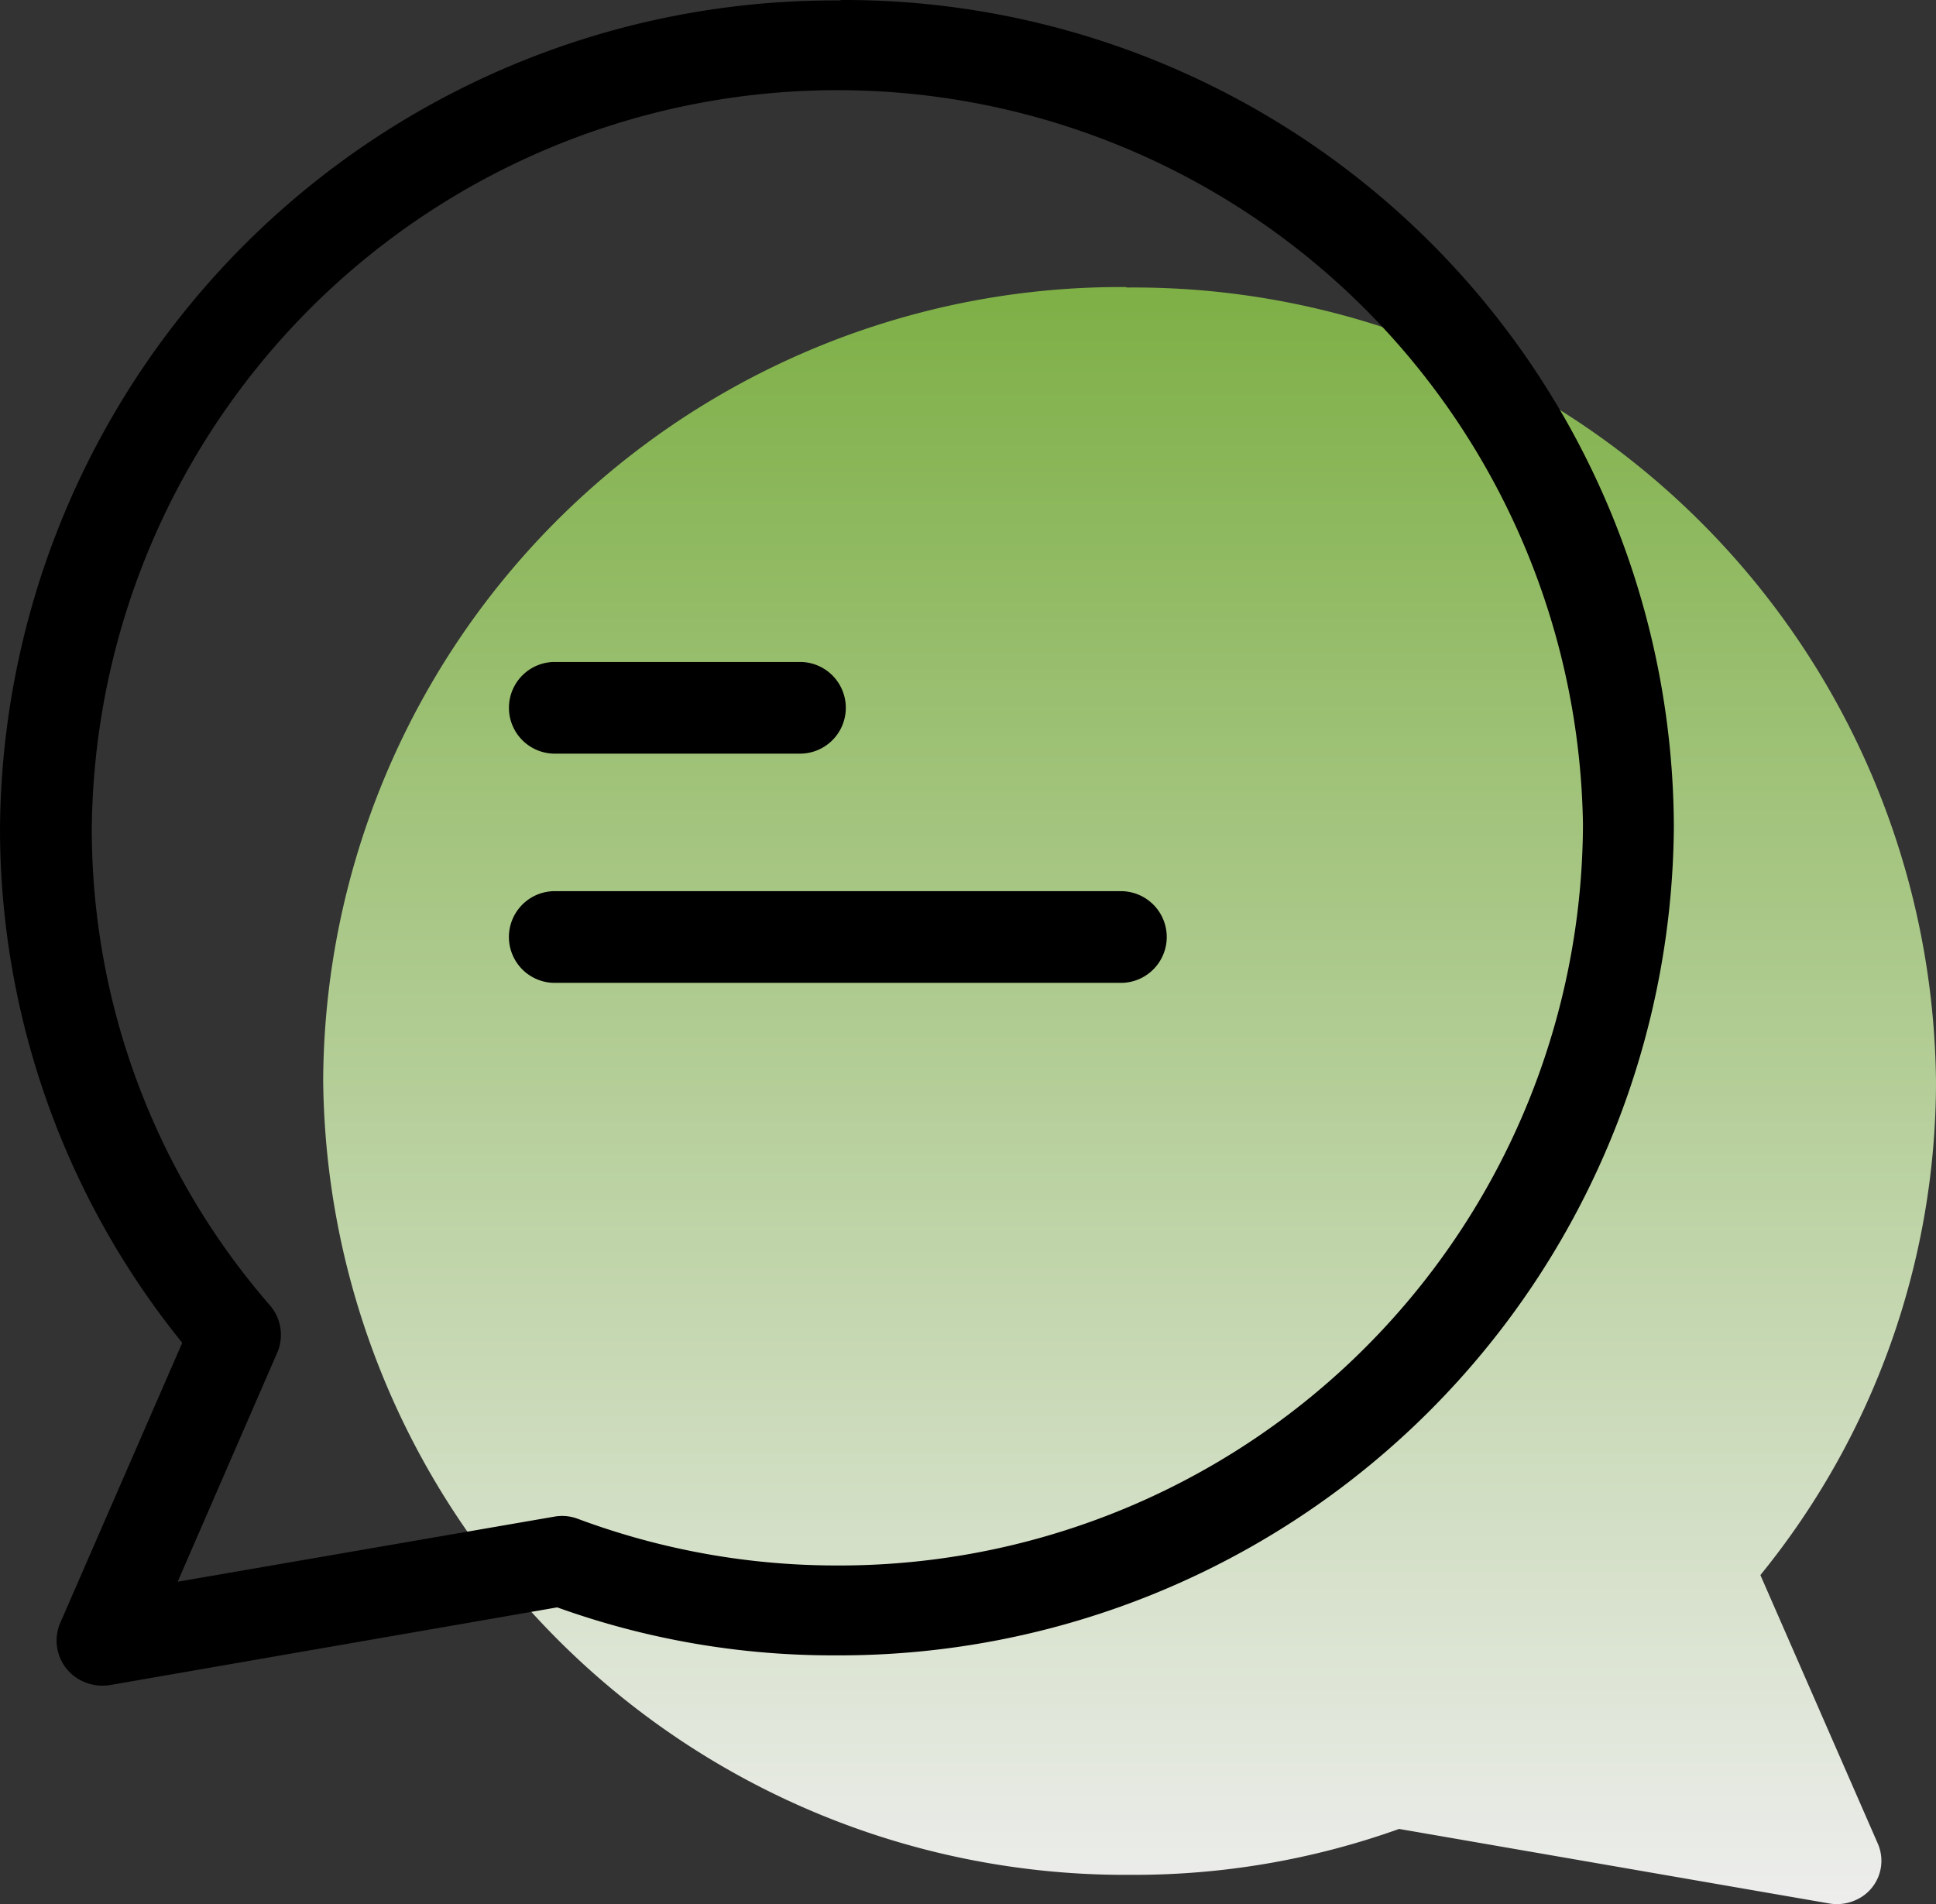 <svg xmlns="http://www.w3.org/2000/svg" xmlns:xlink="http://www.w3.org/1999/xlink" width="61" height="60" viewBox="0 0 61 60"><rect x="0" y="0" width="61" height="60" fill="#333333" stroke="none"/><defs><linearGradient id="a" x1="0.5" x2="0.5" y2="1" gradientUnits="objectBoundingBox"><stop offset="0" stop-color="#7daf45"/><stop offset="1" stop-color="#eee"/></linearGradient></defs><g transform="translate(-3.366)"><path d="M28.656,0c.014.014.042.014.083.014A25.275,25.275,0,0,1,54.183,25.065,24.642,24.642,0,0,1,48.65,40.588l3.7,8.464a1.351,1.351,0,0,1-.721,1.788,1.43,1.43,0,0,1-.79.1L37.267,48.588a24.805,24.805,0,0,1-8.458,1.447A25.275,25.275,0,0,1,3.366,24.984,25.13,25.13,0,0,1,28.656,0Z" transform="translate(10.183 9.046)" fill="url(#a)"/><path d="M123.912,146.7h-7.8a1.445,1.445,0,0,0,0,2.889h7.8a1.445,1.445,0,0,0,0-2.889Zm10.112,7.223H116.111a1.445,1.445,0,0,0,0,2.889h17.913a1.445,1.445,0,0,0,0-2.889Z" transform="translate(-95.303 -125.84)"/><path d="M29.858,0c-.014.014-.043.014-.086.014A26.289,26.289,0,0,0,3.366,26.132,25.763,25.763,0,0,0,9.108,42.315L5.265,51.139A1.411,1.411,0,0,0,6.014,53a1.478,1.478,0,0,0,.82.1l14.088-2.448A25.64,25.64,0,0,0,29.7,52.164,26.289,26.289,0,0,0,56.106,26.046,26.139,26.139,0,0,0,29.858,0Zm-.144,49.332a23.326,23.326,0,0,1-8.13-1.466,1.394,1.394,0,0,0-.763-.071L8.964,49.844,12.1,42.628a1.419,1.419,0,0,0-.23-1.494A22.882,22.882,0,0,1,6.258,26.118a23.494,23.494,0,0,1,46.984-.157v.085A23.431,23.431,0,0,1,29.714,49.332Z" transform="translate(0)"/></g></svg>